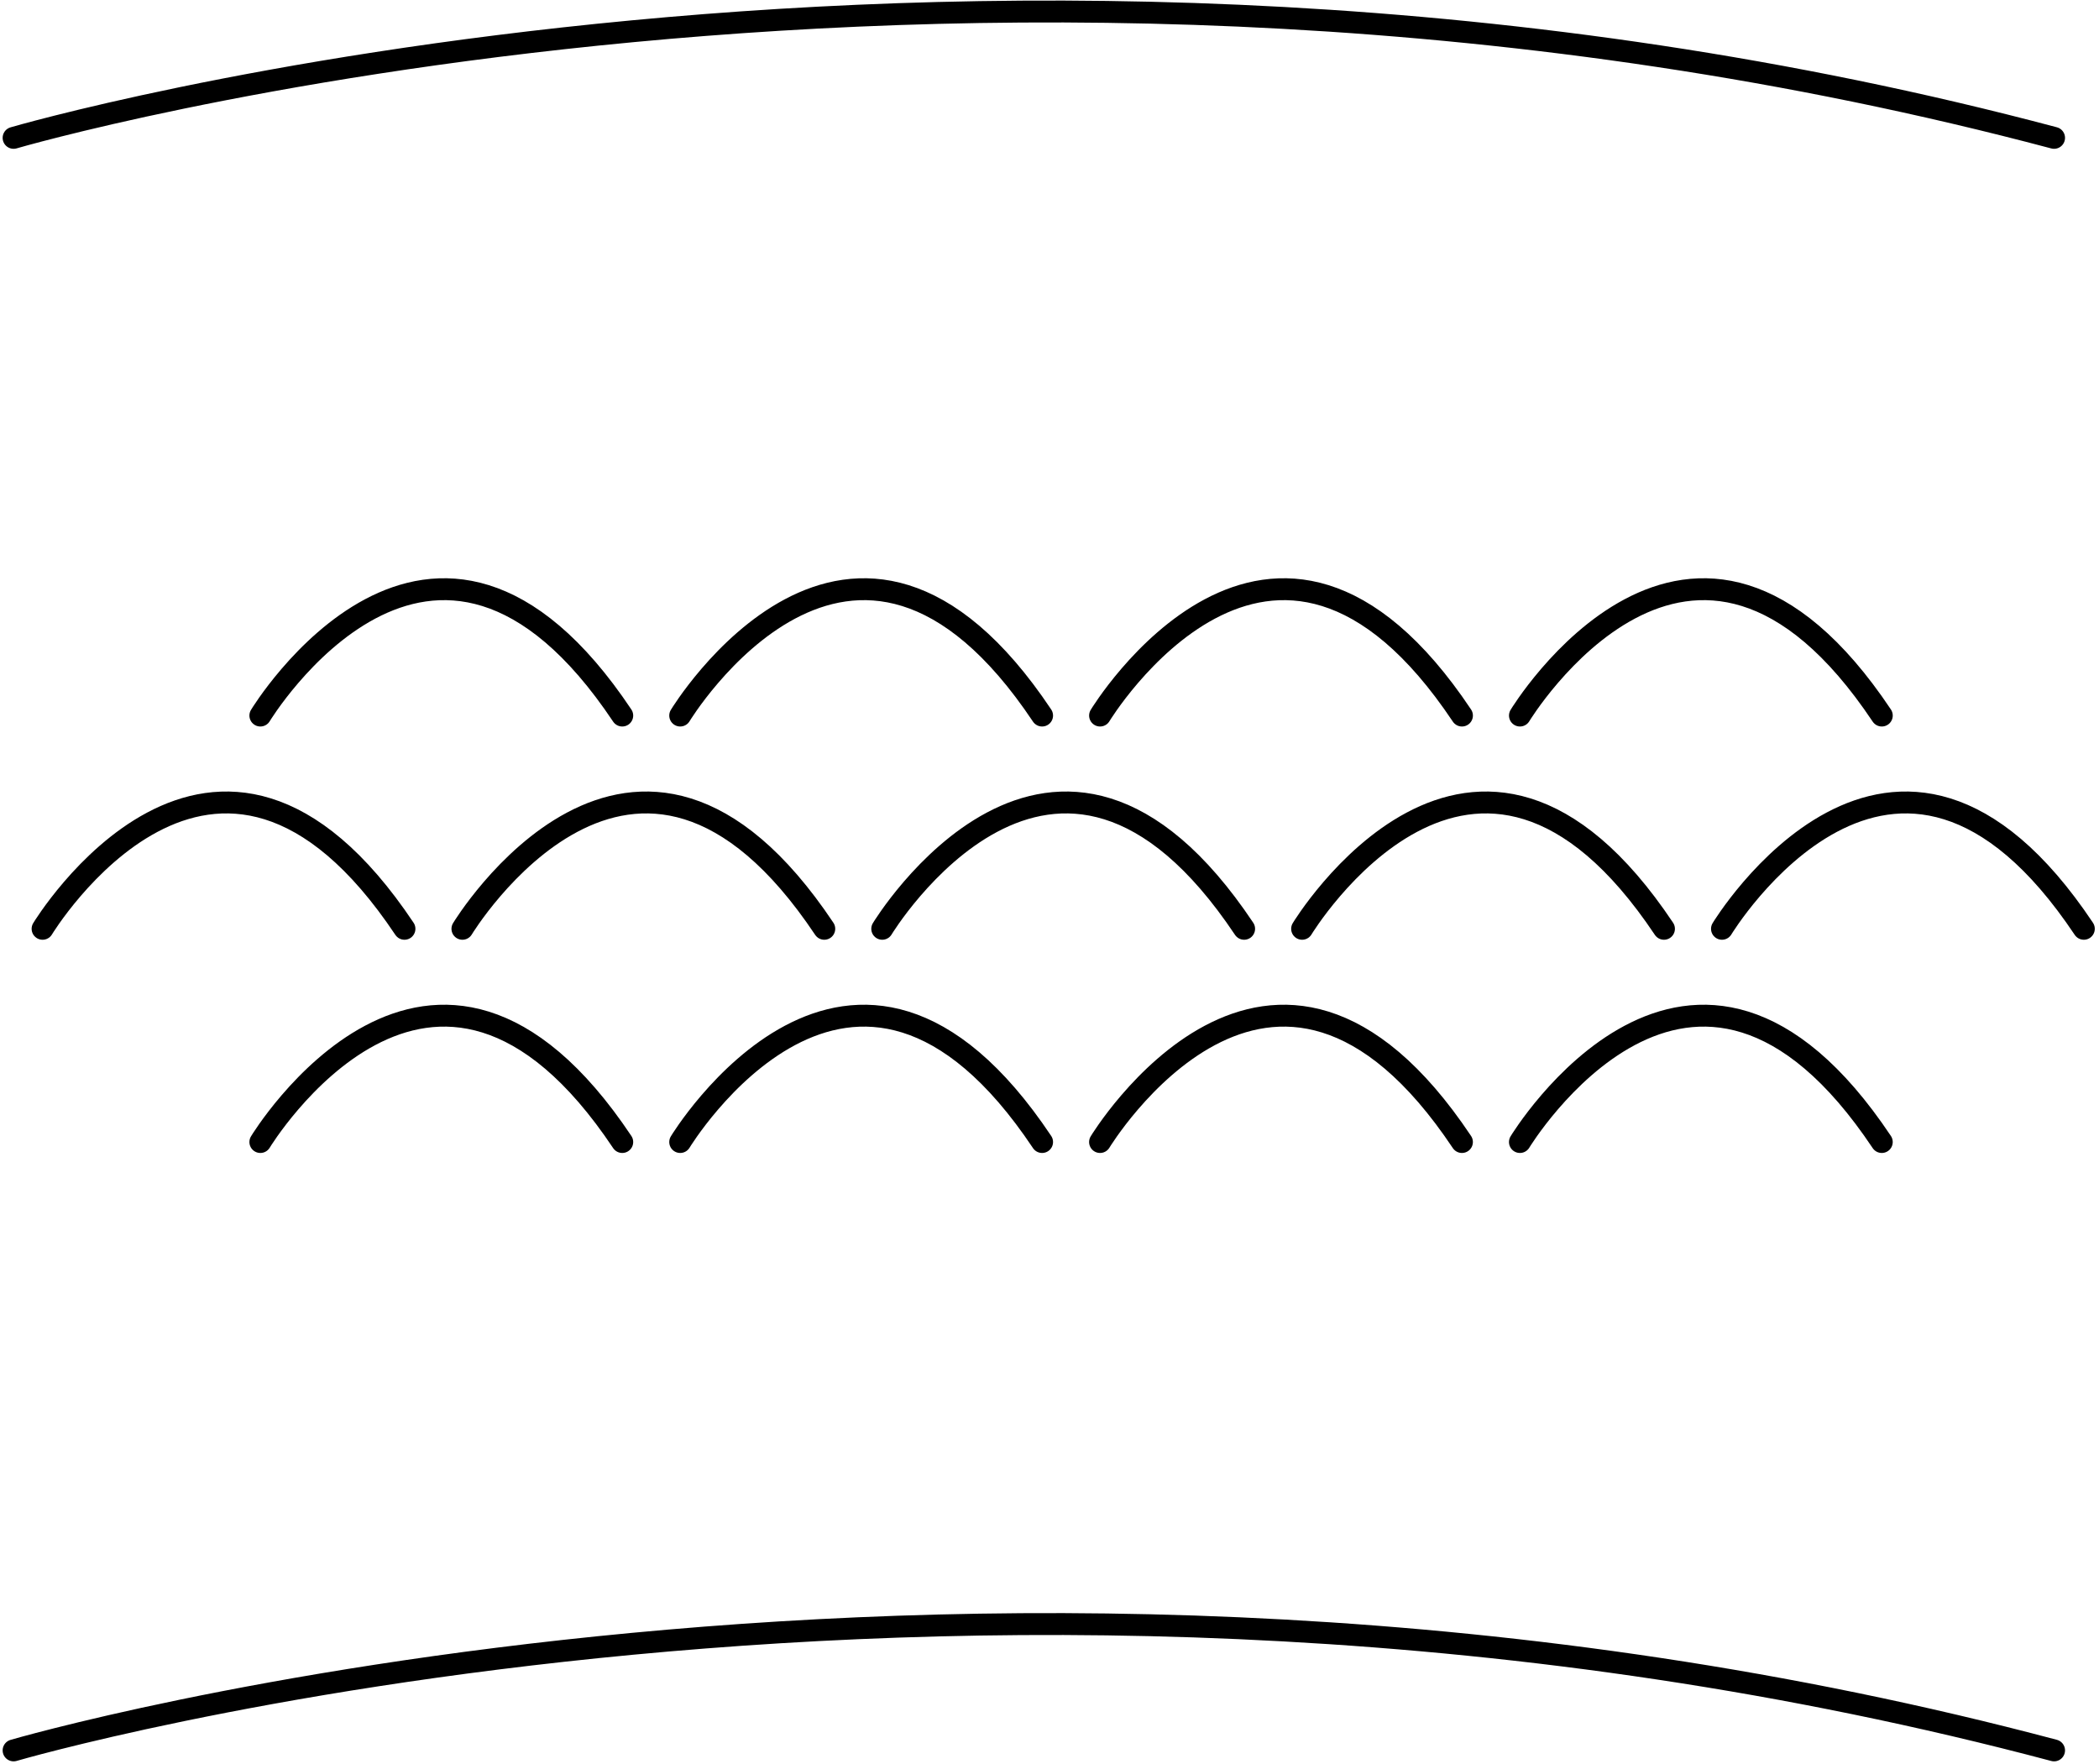 <svg xmlns="http://www.w3.org/2000/svg" width="143.809" height="120.854" viewBox="0 0 143.809 120.854">
  <path id="Path_1056" data-name="Path 1056" d="M698,178.518s11.79-19.477,24.794,0m3.971,0s11.79-19.477,24.794,0m3.971,0s11.792-19.477,24.794,0m3.973,0s11.79-19.477,24.792,0M683.079,163.91s11.79-19.475,24.794,0m3.971,0s11.792-19.475,24.792,0m3.971,0s11.792-19.475,24.794,0m3.973,0s11.79-19.475,24.792,0m3.974,0s11.792-19.475,24.792,0M698,149.3s11.79-19.479,24.794,0m3.971,0s11.79-19.479,24.794,0M681.093,220.2s66.49-19.477,139.8,0M681.093,109.72s66.49-19.477,139.8,0M755.531,149.3s11.792-19.479,24.794,0m3.973,0s11.79-19.479,24.792,0" transform="translate(-680.162 -100.275)" fill="none" stroke="#000" stroke-linecap="round" stroke-linejoin="round" stroke-width="1.5"/>
</svg>
